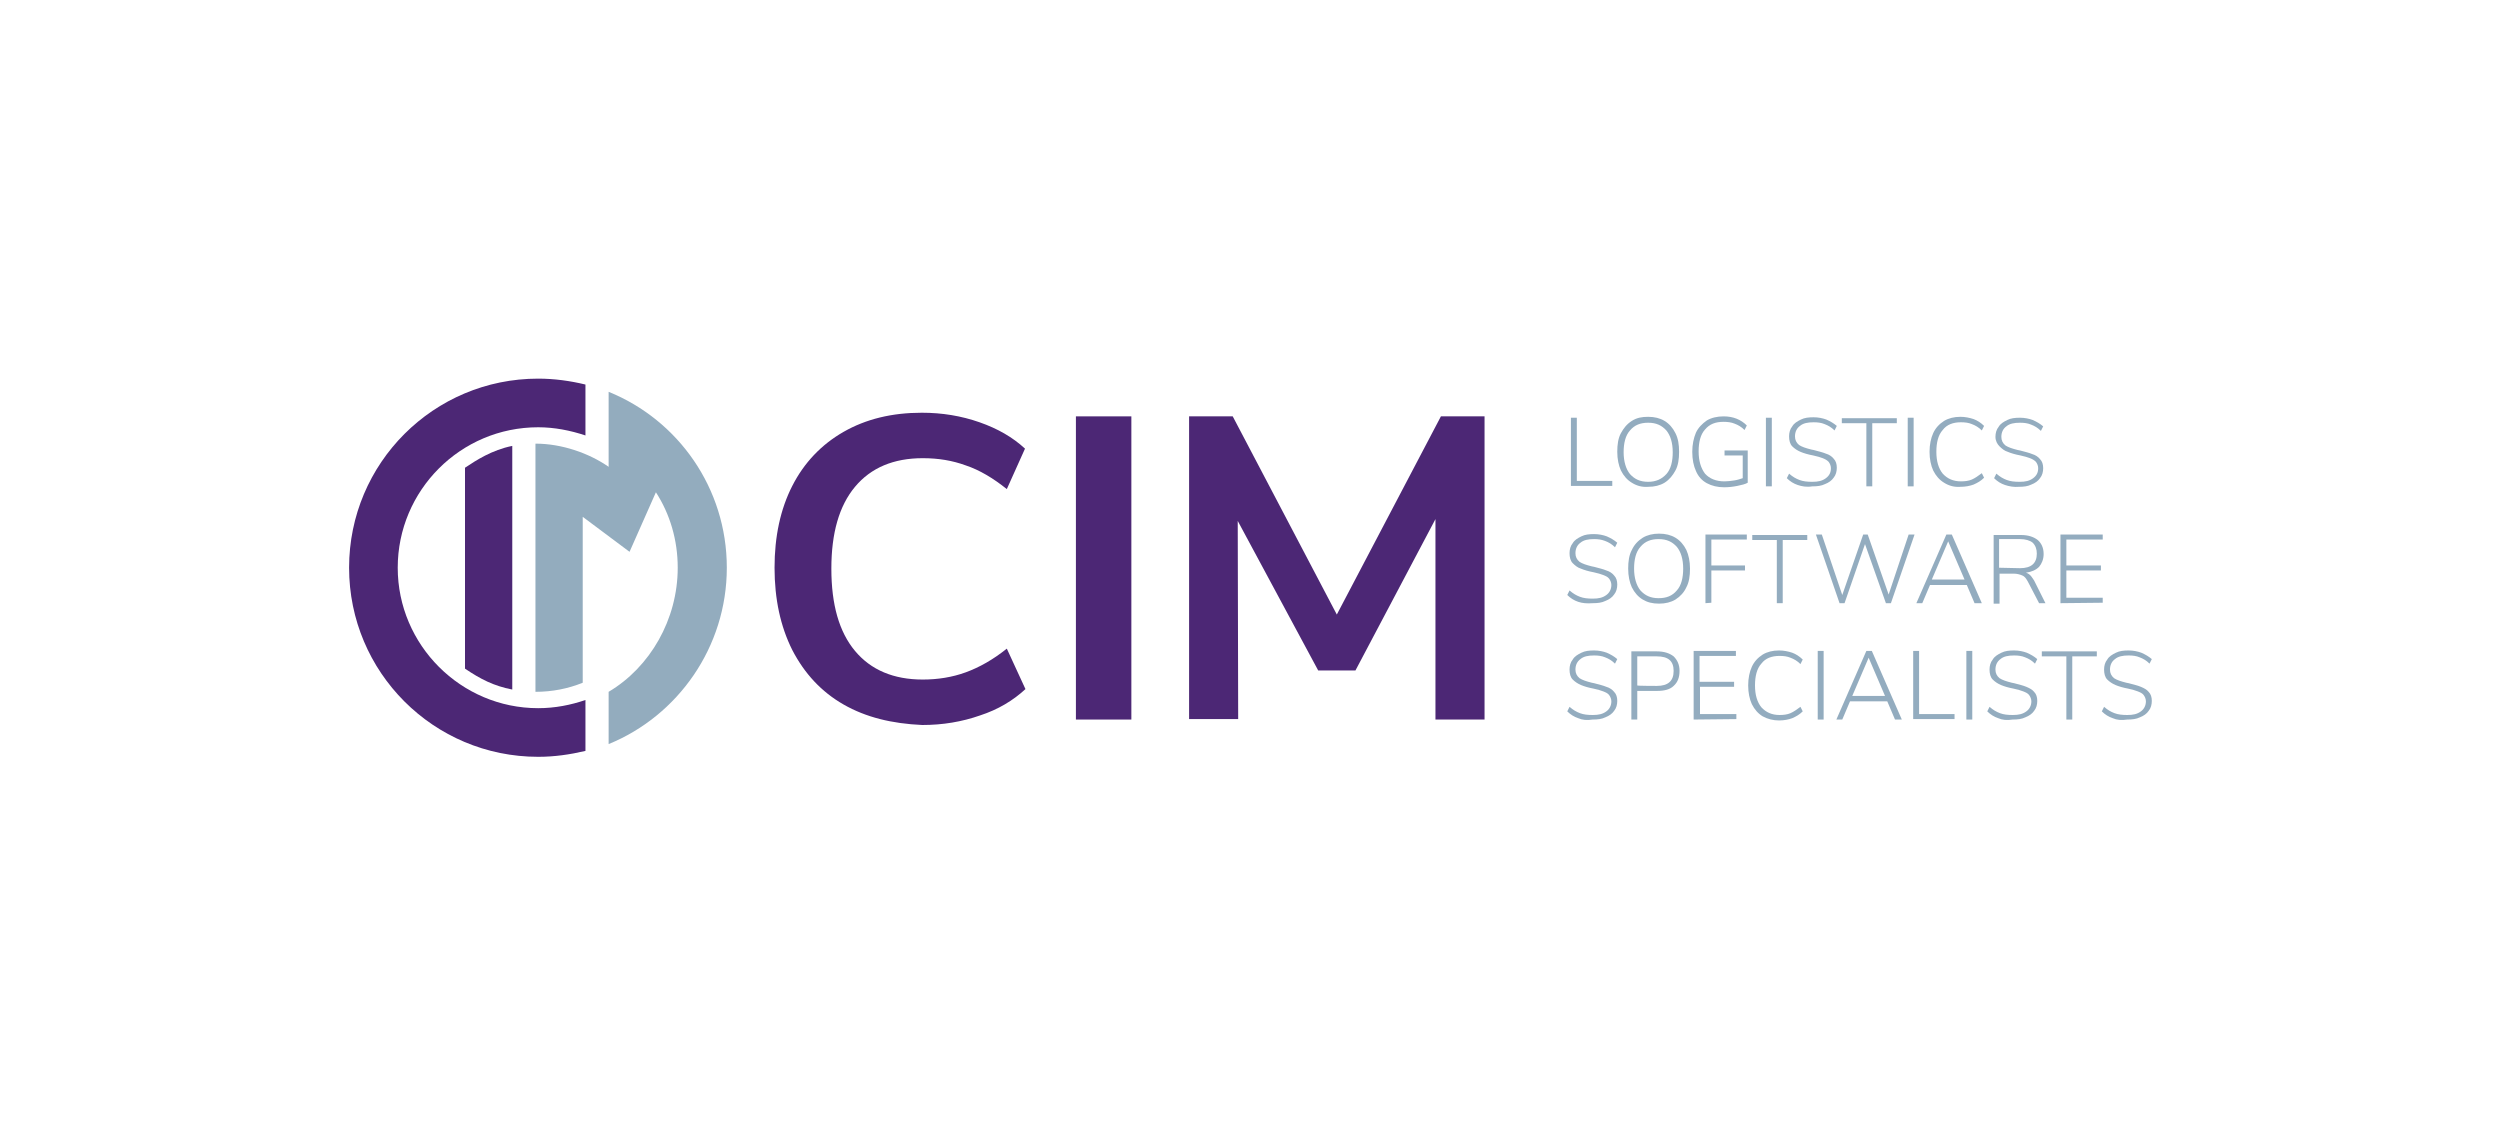 <?xml version="1.0" encoding="utf-8"?>
<!-- Generator: Adobe Illustrator 27.5.0, SVG Export Plug-In . SVG Version: 6.00 Build 0)  -->
<svg version="1.1" baseProfile="tiny" id="Ebene_1" xmlns="http://www.w3.org/2000/svg" xmlns:xlink="http://www.w3.org/1999/xlink"
	 x="0px" y="0px" viewBox="0 0 550 250" overflow="visible" xml:space="preserve">
<g>
	<g>
		<path fill="#93ACBF" d="M345.6,107V91.9h1.3v13.9h7.8v1.1H345.6z"/>
		<path fill="#93ACBF" d="M359,106.2c-1-0.6-1.8-1.5-2.4-2.7c-0.5-1.1-0.8-2.5-0.8-4.1s0.2-3,0.8-4.1s1.3-2,2.4-2.7s2.2-0.9,3.6-0.9
			c1.4,0,2.6,0.3,3.6,0.9s1.8,1.5,2.4,2.7s0.8,2.5,0.8,4.1s-0.2,3-0.8,4.1s-1.3,2-2.4,2.7c-1,0.6-2.2,0.9-3.6,0.9
			C361.3,107.2,360.1,106.9,359,106.2z M366.6,104.3c1-1.1,1.4-2.8,1.4-4.8c0-2.1-0.5-3.7-1.4-4.8c-1-1.1-2.2-1.7-4-1.7
			c-1.7,0-3,0.5-4,1.7c-1,1.1-1.4,2.8-1.4,4.8s0.5,3.7,1.4,4.8c1,1.1,2.2,1.7,4,1.7C364.3,106,365.6,105.4,366.6,104.3z"/>
		<path fill="#93ACBF" d="M384.5,99.3v6.9c-0.5,0.3-1.3,0.5-2.3,0.7s-1.9,0.3-2.9,0.3c-1.4,0-2.7-0.3-3.8-0.9
			c-1.1-0.6-1.9-1.5-2.4-2.7c-0.5-1.1-0.8-2.5-0.8-4.2c0-1.6,0.3-3,0.8-4.2c0.5-1.1,1.4-2,2.4-2.7c1-0.6,2.3-0.9,3.7-0.9
			c2.1,0,3.8,0.7,5.1,2l-0.5,1c-0.7-0.7-1.4-1.1-2.2-1.4c-0.7-0.3-1.6-0.4-2.4-0.4c-1.8,0-3.1,0.5-4.1,1.7c-1,1.1-1.4,2.8-1.4,4.8
			c0,2.1,0.5,3.7,1.4,4.9c1,1.1,2.4,1.7,4.3,1.7c0.7,0,1.4-0.1,2.1-0.2c0.7-0.1,1.3-0.3,1.9-0.5v-5h-4v-1.1H384.5z"/>
		<path fill="#93ACBF" d="M388.5,107V91.9h1.3V107H388.5z"/>
		<path fill="#93ACBF" d="M395.5,106.7c-0.9-0.3-1.7-0.8-2.4-1.5l0.5-1c0.8,0.7,1.5,1.1,2.3,1.4c0.8,0.3,1.7,0.4,2.8,0.4
			c1.3,0,2.2-0.2,3-0.8s1.1-1.3,1.1-2.2c0-0.5-0.2-1-0.5-1.4c-0.4-0.4-0.8-0.6-1.3-0.8c-0.5-0.2-1.2-0.4-2.1-0.6
			c-1.1-0.2-2.1-0.5-2.8-0.8s-1.3-0.7-1.8-1.2s-0.7-1.3-0.7-2.2c0-0.8,0.2-1.6,0.7-2.2c0.4-0.7,1.1-1.1,1.9-1.5
			c0.8-0.4,1.7-0.5,2.8-0.5c1,0,2,0.2,2.8,0.5c0.9,0.4,1.6,0.8,2.3,1.4l-0.5,1c-0.7-0.7-1.4-1.1-2.2-1.4c-0.7-0.3-1.5-0.4-2.4-0.4
			c-1.3,0-2.3,0.2-3,0.8c-0.7,0.5-1.1,1.3-1.1,2.3c0,0.8,0.3,1.4,0.9,1.9c0.6,0.4,1.5,0.7,2.7,1l0.5,0.1c1.1,0.3,2,0.5,2.7,0.8
			c0.7,0.2,1.3,0.6,1.7,1.1c0.5,0.5,0.7,1.2,0.7,2s-0.2,1.6-0.7,2.2c-0.4,0.6-1.1,1.1-1.9,1.4c-0.8,0.4-1.7,0.5-2.8,0.5
			C397.4,107.2,396.4,107,395.5,106.7z"/>
		<path fill="#93ACBF" d="M410.6,107V93.1h-5.4v-1.1h12.1v1.1h-5.4V107H410.6z"/>
		<path fill="#93ACBF" d="M419.7,107V91.9h1.3V107H419.7z"/>
		<path fill="#93ACBF" d="M427.7,106.2c-1-0.6-1.8-1.5-2.4-2.7c-0.5-1.1-0.8-2.5-0.8-4.1s0.3-3,0.8-4.1c0.5-1.1,1.3-2,2.4-2.7
			c1-0.6,2.2-0.9,3.6-0.9c1,0,2,0.2,2.9,0.5c0.8,0.3,1.6,0.8,2.3,1.5l-0.5,1c-0.7-0.7-1.4-1.1-2.2-1.4c-0.7-0.3-1.5-0.4-2.4-0.4
			c-1.7,0-3.1,0.5-4,1.7c-1,1.1-1.4,2.8-1.4,4.8c0,2.1,0.5,3.7,1.4,4.8c1,1.1,2.3,1.7,4,1.7c0.9,0,1.7-0.1,2.4-0.4s1.4-0.8,2.2-1.4
			l0.5,1c-0.7,0.7-1.4,1.1-2.3,1.5c-0.8,0.3-1.8,0.5-2.9,0.5C430,107.2,428.8,106.9,427.7,106.2z"/>
		<path fill="#93ACBF" d="M441.1,106.7c-0.9-0.3-1.7-0.8-2.4-1.5l0.5-1c0.8,0.7,1.5,1.1,2.3,1.4c0.8,0.3,1.7,0.4,2.8,0.4
			c1.3,0,2.2-0.2,3-0.8s1.1-1.3,1.1-2.2c0-0.5-0.2-1-0.5-1.4c-0.4-0.4-0.8-0.6-1.3-0.8c-0.5-0.2-1.2-0.4-2.1-0.6
			c-1.1-0.2-2.1-0.5-2.8-0.8c-0.7-0.2-1.3-0.7-1.8-1.2S439,97,439,96.1c0-0.8,0.2-1.6,0.7-2.2c0.4-0.7,1.1-1.1,1.9-1.5
			c0.8-0.4,1.7-0.5,2.8-0.5c1,0,2,0.2,2.8,0.5c0.9,0.4,1.6,0.8,2.3,1.4l-0.5,1c-0.7-0.7-1.4-1.1-2.2-1.4c-0.7-0.3-1.5-0.4-2.4-0.4
			c-1.3,0-2.3,0.2-3,0.8c-0.7,0.5-1.1,1.3-1.1,2.3c0,0.8,0.3,1.4,0.9,1.9c0.6,0.4,1.5,0.7,2.7,1l0.5,0.1c1.1,0.3,2,0.5,2.7,0.8
			c0.7,0.2,1.3,0.6,1.7,1.1c0.5,0.5,0.7,1.2,0.7,2s-0.2,1.6-0.7,2.2c-0.4,0.6-1.1,1.1-1.9,1.4c-0.8,0.4-1.7,0.5-2.8,0.5
			C443.1,107.2,442,107,441.1,106.7z"/>
		<path fill="#93ACBF" d="M347.2,132.4c-0.9-0.3-1.7-0.8-2.4-1.5l0.5-1c0.8,0.7,1.5,1.1,2.3,1.4c0.8,0.3,1.7,0.4,2.8,0.4
			c1.3,0,2.2-0.2,3-0.8c0.7-0.5,1.1-1.3,1.1-2.2c0-0.5-0.2-1-0.5-1.4s-0.8-0.6-1.3-0.8c-0.5-0.2-1.2-0.4-2.1-0.6
			c-1.1-0.2-2.1-0.5-2.8-0.8c-0.7-0.2-1.3-0.7-1.8-1.2c-0.5-0.5-0.7-1.3-0.7-2.2c0-0.8,0.2-1.6,0.7-2.2c0.4-0.7,1.1-1.1,1.9-1.5
			s1.7-0.5,2.8-0.5c1,0,2,0.2,2.8,0.5c0.9,0.4,1.6,0.8,2.3,1.4l-0.5,1c-0.7-0.7-1.4-1.1-2.2-1.4s-1.5-0.4-2.4-0.4
			c-1.3,0-2.3,0.2-3,0.8c-0.7,0.5-1.1,1.3-1.1,2.3c0,0.8,0.3,1.4,0.9,1.9c0.6,0.4,1.5,0.7,2.7,1l0.5,0.1c1.1,0.3,2,0.5,2.7,0.8
			c0.7,0.2,1.3,0.6,1.7,1.1c0.5,0.5,0.7,1.2,0.7,2s-0.2,1.6-0.7,2.2c-0.4,0.6-1.1,1.1-1.9,1.4c-0.8,0.4-1.7,0.5-2.8,0.5
			C349.1,132.8,348.1,132.7,347.2,132.4z"/>
		<path fill="#93ACBF" d="M361.4,131.9c-1-0.6-1.8-1.5-2.4-2.7c-0.5-1.1-0.8-2.5-0.8-4.1c0-1.6,0.2-3,0.8-4.1c0.5-1.1,1.3-2,2.4-2.7
			c1-0.6,2.2-0.9,3.6-0.9s2.6,0.3,3.6,0.9c1,0.6,1.8,1.5,2.4,2.7c0.5,1.1,0.8,2.5,0.8,4.1s-0.2,3-0.8,4.1c-0.5,1.1-1.3,2-2.4,2.7
			c-1,0.6-2.2,0.9-3.6,0.9C363.5,132.8,362.4,132.5,361.4,131.9z M368.9,129.9c1-1.1,1.4-2.8,1.4-4.8c0-2.1-0.5-3.7-1.4-4.8
			c-1-1.1-2.2-1.7-4-1.7c-1.7,0-3,0.5-4,1.7c-1,1.1-1.4,2.8-1.4,4.8s0.5,3.7,1.4,4.8c1,1.1,2.2,1.7,4,1.7
			C366.6,131.6,367.9,131.1,368.9,129.9z"/>
		<path fill="#93ACBF" d="M375.2,132.7v-15.1h9.1v1.1h-7.8v5.7h7.4v1.1h-7.4v7.1L375.2,132.7L375.2,132.7L375.2,132.7z"/>
		<path fill="#93ACBF" d="M390.9,132.7v-13.9h-5.4v-1.1h12.1v1.1h-5.4v13.9H390.9z"/>
		<path fill="#93ACBF" d="M419.9,117.6h1.3l-5.2,15.1h-1.1l-4.6-13l-4.5,13h-1.1l-5.2-15.1h1.3l4.5,13.3l4.6-13.3h1l4.6,13.2
			L419.9,117.6z"/>
		<path fill="#93ACBF" d="M434.4,132.7l-1.7-4h-8.1l-1.7,4h-1.3l6.6-15.1h1.2l6.6,15.1H434.4z M425,127.5h7.2l-3.6-8.4L425,127.5z"
			/>
		<path fill="#93ACBF" d="M450,132.7h-1.4l-2.5-4.8c-0.4-0.7-0.7-1.1-1.2-1.3c-0.5-0.2-1.1-0.4-1.9-0.4h-3.1v6.6h-1.3v-15.1h6
			c1.6,0,2.8,0.4,3.7,1.1c0.8,0.7,1.3,1.7,1.3,3.1c0,1.1-0.4,2.1-1,2.8c-0.7,0.7-1.6,1.1-2.9,1.3c0.4,0.1,0.7,0.3,1,0.6
			c0.3,0.3,0.5,0.7,0.8,1.1L450,132.7z M444.4,125c2.5,0,3.7-1.1,3.7-3.2c0-1-0.3-1.8-0.9-2.4c-0.6-0.5-1.6-0.8-2.8-0.8h-4.6v6.3
			L444.4,125L444.4,125z"/>
		<path fill="#93ACBF" d="M453.3,132.7v-15.1h9.3v1.1h-8v5.7h7.6v1.1h-7.6v6h8v1.1L453.3,132.7L453.3,132.7z"/>
		<path fill="#93ACBF" d="M347.2,158c-0.9-0.3-1.7-0.8-2.4-1.5l0.5-1c0.8,0.7,1.5,1.1,2.3,1.4c0.8,0.3,1.7,0.4,2.8,0.4
			c1.3,0,2.2-0.2,3-0.8c0.7-0.5,1.1-1.3,1.1-2.2c0-0.5-0.2-1-0.5-1.4s-0.8-0.6-1.3-0.8c-0.5-0.2-1.2-0.4-2.1-0.6
			c-1.1-0.2-2.1-0.5-2.8-0.8s-1.3-0.7-1.8-1.2c-0.5-0.5-0.7-1.3-0.7-2.2c0-0.8,0.2-1.6,0.7-2.2c0.4-0.7,1.1-1.1,1.9-1.5
			c0.8-0.4,1.7-0.5,2.8-0.5c1,0,2,0.2,2.8,0.5c0.9,0.4,1.6,0.8,2.3,1.4l-0.5,1c-0.7-0.7-1.4-1.1-2.2-1.4c-0.7-0.3-1.5-0.4-2.4-0.4
			c-1.3,0-2.3,0.2-3,0.8c-0.7,0.5-1.1,1.3-1.1,2.3c0,0.8,0.3,1.4,0.9,1.9c0.6,0.4,1.5,0.7,2.7,1l0.5,0.1c1.1,0.3,2,0.5,2.7,0.8
			c0.7,0.2,1.3,0.6,1.7,1.1c0.5,0.5,0.7,1.2,0.7,2c0,0.8-0.2,1.6-0.7,2.2c-0.4,0.6-1.1,1.1-1.9,1.4c-0.8,0.4-1.7,0.5-2.8,0.5
			C349.1,158.5,348.1,158.4,347.2,158z"/>
		<path fill="#93ACBF" d="M358.8,143.3h5.7c1.6,0,2.8,0.4,3.7,1.1c0.8,0.8,1.3,1.8,1.3,3.2c0,1.4-0.4,2.5-1.3,3.3
			c-0.8,0.8-2.1,1.1-3.6,1.1h-4.4v6.3h-1.3V143.3z M364.5,150.9c2.5,0,3.7-1.1,3.7-3.3c0-2.2-1.2-3.2-3.7-3.2h-4.3v6.4
			C360.2,150.9,364.5,150.9,364.5,150.9z"/>
		<path fill="#93ACBF" d="M372.6,158.3v-15.1h9.3v1.1h-8v5.7h7.6v1.1H374v6h8v1.1L372.6,158.3L372.6,158.3z"/>
		<path fill="#93ACBF" d="M387.8,157.6c-1-0.6-1.8-1.5-2.4-2.7c-0.5-1.1-0.8-2.5-0.8-4.1c0-1.6,0.3-3,0.8-4.1c0.5-1.1,1.3-2,2.4-2.7
			c1-0.6,2.2-0.9,3.6-0.9c1,0,2,0.2,2.9,0.5c0.8,0.3,1.6,0.8,2.3,1.5l-0.5,1c-0.7-0.7-1.4-1.1-2.2-1.4c-0.7-0.3-1.5-0.4-2.4-0.4
			c-1.7,0-3.1,0.5-4,1.7c-1,1.1-1.4,2.8-1.4,4.8c0,2.1,0.5,3.7,1.4,4.8c1,1.1,2.3,1.7,4,1.7c0.9,0,1.7-0.1,2.4-0.4
			c0.7-0.3,1.4-0.8,2.2-1.4l0.5,1c-0.7,0.7-1.4,1.1-2.3,1.5c-0.8,0.3-1.8,0.5-2.9,0.5C390.1,158.5,388.9,158.2,387.8,157.6z"/>
		<path fill="#93ACBF" d="M399.9,158.3v-15.1h1.3v15.1H399.9z"/>
		<path fill="#93ACBF" d="M416.9,158.3l-1.7-4H407l-1.7,4h-1.3l6.6-15.1h1.2l6.6,15.1H416.9z M407.5,153.1h7.2l-3.6-8.4L407.5,153.1
			z"/>
		<path fill="#93ACBF" d="M420.9,158.3v-15.1h1.3v13.9h7.8v1.1H420.9z"/>
		<path fill="#93ACBF" d="M432.6,158.3v-15.1h1.3v15.1H432.6z"/>
		<path fill="#93ACBF" d="M439.6,158c-0.9-0.3-1.7-0.8-2.4-1.5l0.5-1c0.8,0.7,1.5,1.1,2.3,1.4c0.8,0.3,1.7,0.4,2.8,0.4
			c1.3,0,2.2-0.2,3-0.8c0.7-0.5,1.1-1.3,1.1-2.2c0-0.5-0.2-1-0.5-1.4s-0.8-0.6-1.3-0.8c-0.5-0.2-1.2-0.4-2.1-0.6
			c-1.1-0.2-2.1-0.5-2.8-0.8s-1.3-0.7-1.8-1.2c-0.5-0.5-0.7-1.3-0.7-2.2c0-0.8,0.2-1.6,0.7-2.2c0.4-0.7,1.1-1.1,1.9-1.5
			c0.8-0.4,1.7-0.5,2.8-0.5c1,0,2,0.2,2.8,0.5c0.9,0.4,1.6,0.8,2.3,1.4l-0.5,1c-0.7-0.7-1.4-1.1-2.2-1.4c-0.7-0.3-1.5-0.4-2.4-0.4
			c-1.3,0-2.3,0.2-3,0.8c-0.7,0.5-1.1,1.3-1.1,2.3c0,0.8,0.3,1.4,0.9,1.9c0.6,0.4,1.5,0.7,2.7,1l0.5,0.1c1.1,0.3,2,0.5,2.7,0.8
			s1.3,0.6,1.7,1.1c0.5,0.5,0.7,1.2,0.7,2c0,0.8-0.2,1.6-0.7,2.2c-0.4,0.6-1.1,1.1-1.9,1.4c-0.8,0.4-1.7,0.5-2.8,0.5
			C441.5,158.5,440.5,158.4,439.6,158z"/>
		<path fill="#93ACBF" d="M454.6,158.3v-13.9h-5.4v-1.1h12.1v1.1h-5.4v13.9H454.6z"/>
		<path fill="#93ACBF" d="M464.8,158c-0.9-0.3-1.7-0.8-2.4-1.5l0.5-1c0.8,0.7,1.5,1.1,2.3,1.4c0.8,0.3,1.7,0.4,2.8,0.4
			c1.3,0,2.2-0.2,3-0.8c0.7-0.5,1.1-1.3,1.1-2.2c0-0.5-0.2-1-0.5-1.4s-0.8-0.6-1.3-0.8c-0.5-0.2-1.2-0.4-2.1-0.6
			c-1.1-0.2-2.1-0.5-2.8-0.8s-1.3-0.7-1.8-1.2c-0.5-0.5-0.7-1.3-0.7-2.2c0-0.8,0.2-1.6,0.7-2.2c0.4-0.7,1.1-1.1,1.9-1.5
			c0.8-0.4,1.7-0.5,2.8-0.5c1,0,2,0.2,2.8,0.5c0.9,0.4,1.6,0.8,2.3,1.4l-0.5,1c-0.7-0.7-1.4-1.1-2.2-1.4c-0.7-0.3-1.5-0.4-2.4-0.4
			c-1.3,0-2.3,0.2-3,0.8c-0.7,0.5-1.1,1.3-1.1,2.3c0,0.8,0.3,1.4,0.9,1.9c0.6,0.4,1.5,0.7,2.7,1l0.5,0.1c1.1,0.3,2,0.5,2.7,0.8
			s1.3,0.6,1.7,1.1c0.5,0.5,0.7,1.2,0.7,2c0,0.8-0.2,1.6-0.7,2.2c-0.4,0.6-1.1,1.1-1.9,1.4c-0.8,0.4-1.7,0.5-2.8,0.5
			C466.7,158.5,465.7,158.4,464.8,158z"/>
	</g>
	<g>
		<path fill="#4C2775" d="M185.6,155c-4.9-2.8-8.6-6.8-11.3-12c-2.6-5.2-3.9-11.2-3.9-18.1c0-6.9,1.3-12.9,3.9-18
			c2.6-5.1,6.4-9.1,11.3-11.9c4.9-2.8,10.6-4.2,17.2-4.2c4.5,0,8.7,0.7,12.7,2.1c4,1.4,7.3,3.3,10,5.8l-4,8.9c-3-2.4-6-4.2-9-5.2
			c-3-1.1-6.1-1.6-9.5-1.6c-6.4,0-11.4,2.1-14.9,6.3c-3.5,4.2-5.2,10.2-5.2,18c0,7.9,1.7,13.9,5.2,18.1c3.5,4.2,8.5,6.3,14.9,6.3
			c3.3,0,6.5-0.5,9.5-1.6s6-2.8,9-5.2l4.1,8.9c-2.7,2.5-6,4.5-10,5.8c-4,1.4-8.2,2.1-12.7,2.1C196.2,159.2,190.5,157.8,185.6,155z"
			/>
		<path fill="#4C2775" d="M236.7,158.3V91.6h12.2v66.7H236.7z"/>
		<path fill="#4C2775" d="M317,91.6h9.6v66.7h-10.8v-44.1l-17.6,33.3H290l-17.7-32.9l0.1,43.6h-10.8V91.6h9.6l22.9,43.6L317,91.6z"
			/>
	</g>
	<g>
		<path fill="#93ACBE" d="M117.8,97.6v54.6c3.7,0,7.2-0.7,10.4-2v-36.5l10.3,7.7l5.8-13.1c3.1,4.8,4.8,10.5,4.8,16.6
			c0,11.4-6.1,21.9-15.2,27.3l0,0v11.5l0,0c15.2-6.2,26-21.3,26-38.8s-10.7-32.5-26-38.7l0,0v16.5C129.6,99.7,123.6,97.6,117.8,97.6
			z"/>
		<g>
			<path fill="#4C2775" d="M128.8,95.8c-3.3-1.1-6.8-1.8-10.4-1.8c-17.1,0-30.9,13.9-30.9,30.9s13.9,30.9,30.9,30.9
				c3.7,0,7.2-0.7,10.4-1.8v11.2c-3.4,0.8-6.8,1.3-10.4,1.3c-23,0-41.6-18.6-41.6-41.6s18.6-41.6,41.6-41.6c3.6,0,7.1,0.5,10.4,1.3
				l0,0V95.8L128.8,95.8z"/>
			<path fill="#4C2775" d="M102.3,102.9v44.2c3.4,2.3,6.3,3.8,10.4,4.6V98.1l0,0C108.2,99,104.7,101.3,102.3,102.9z"/>
		</g>
	</g>
</g>
</svg>
